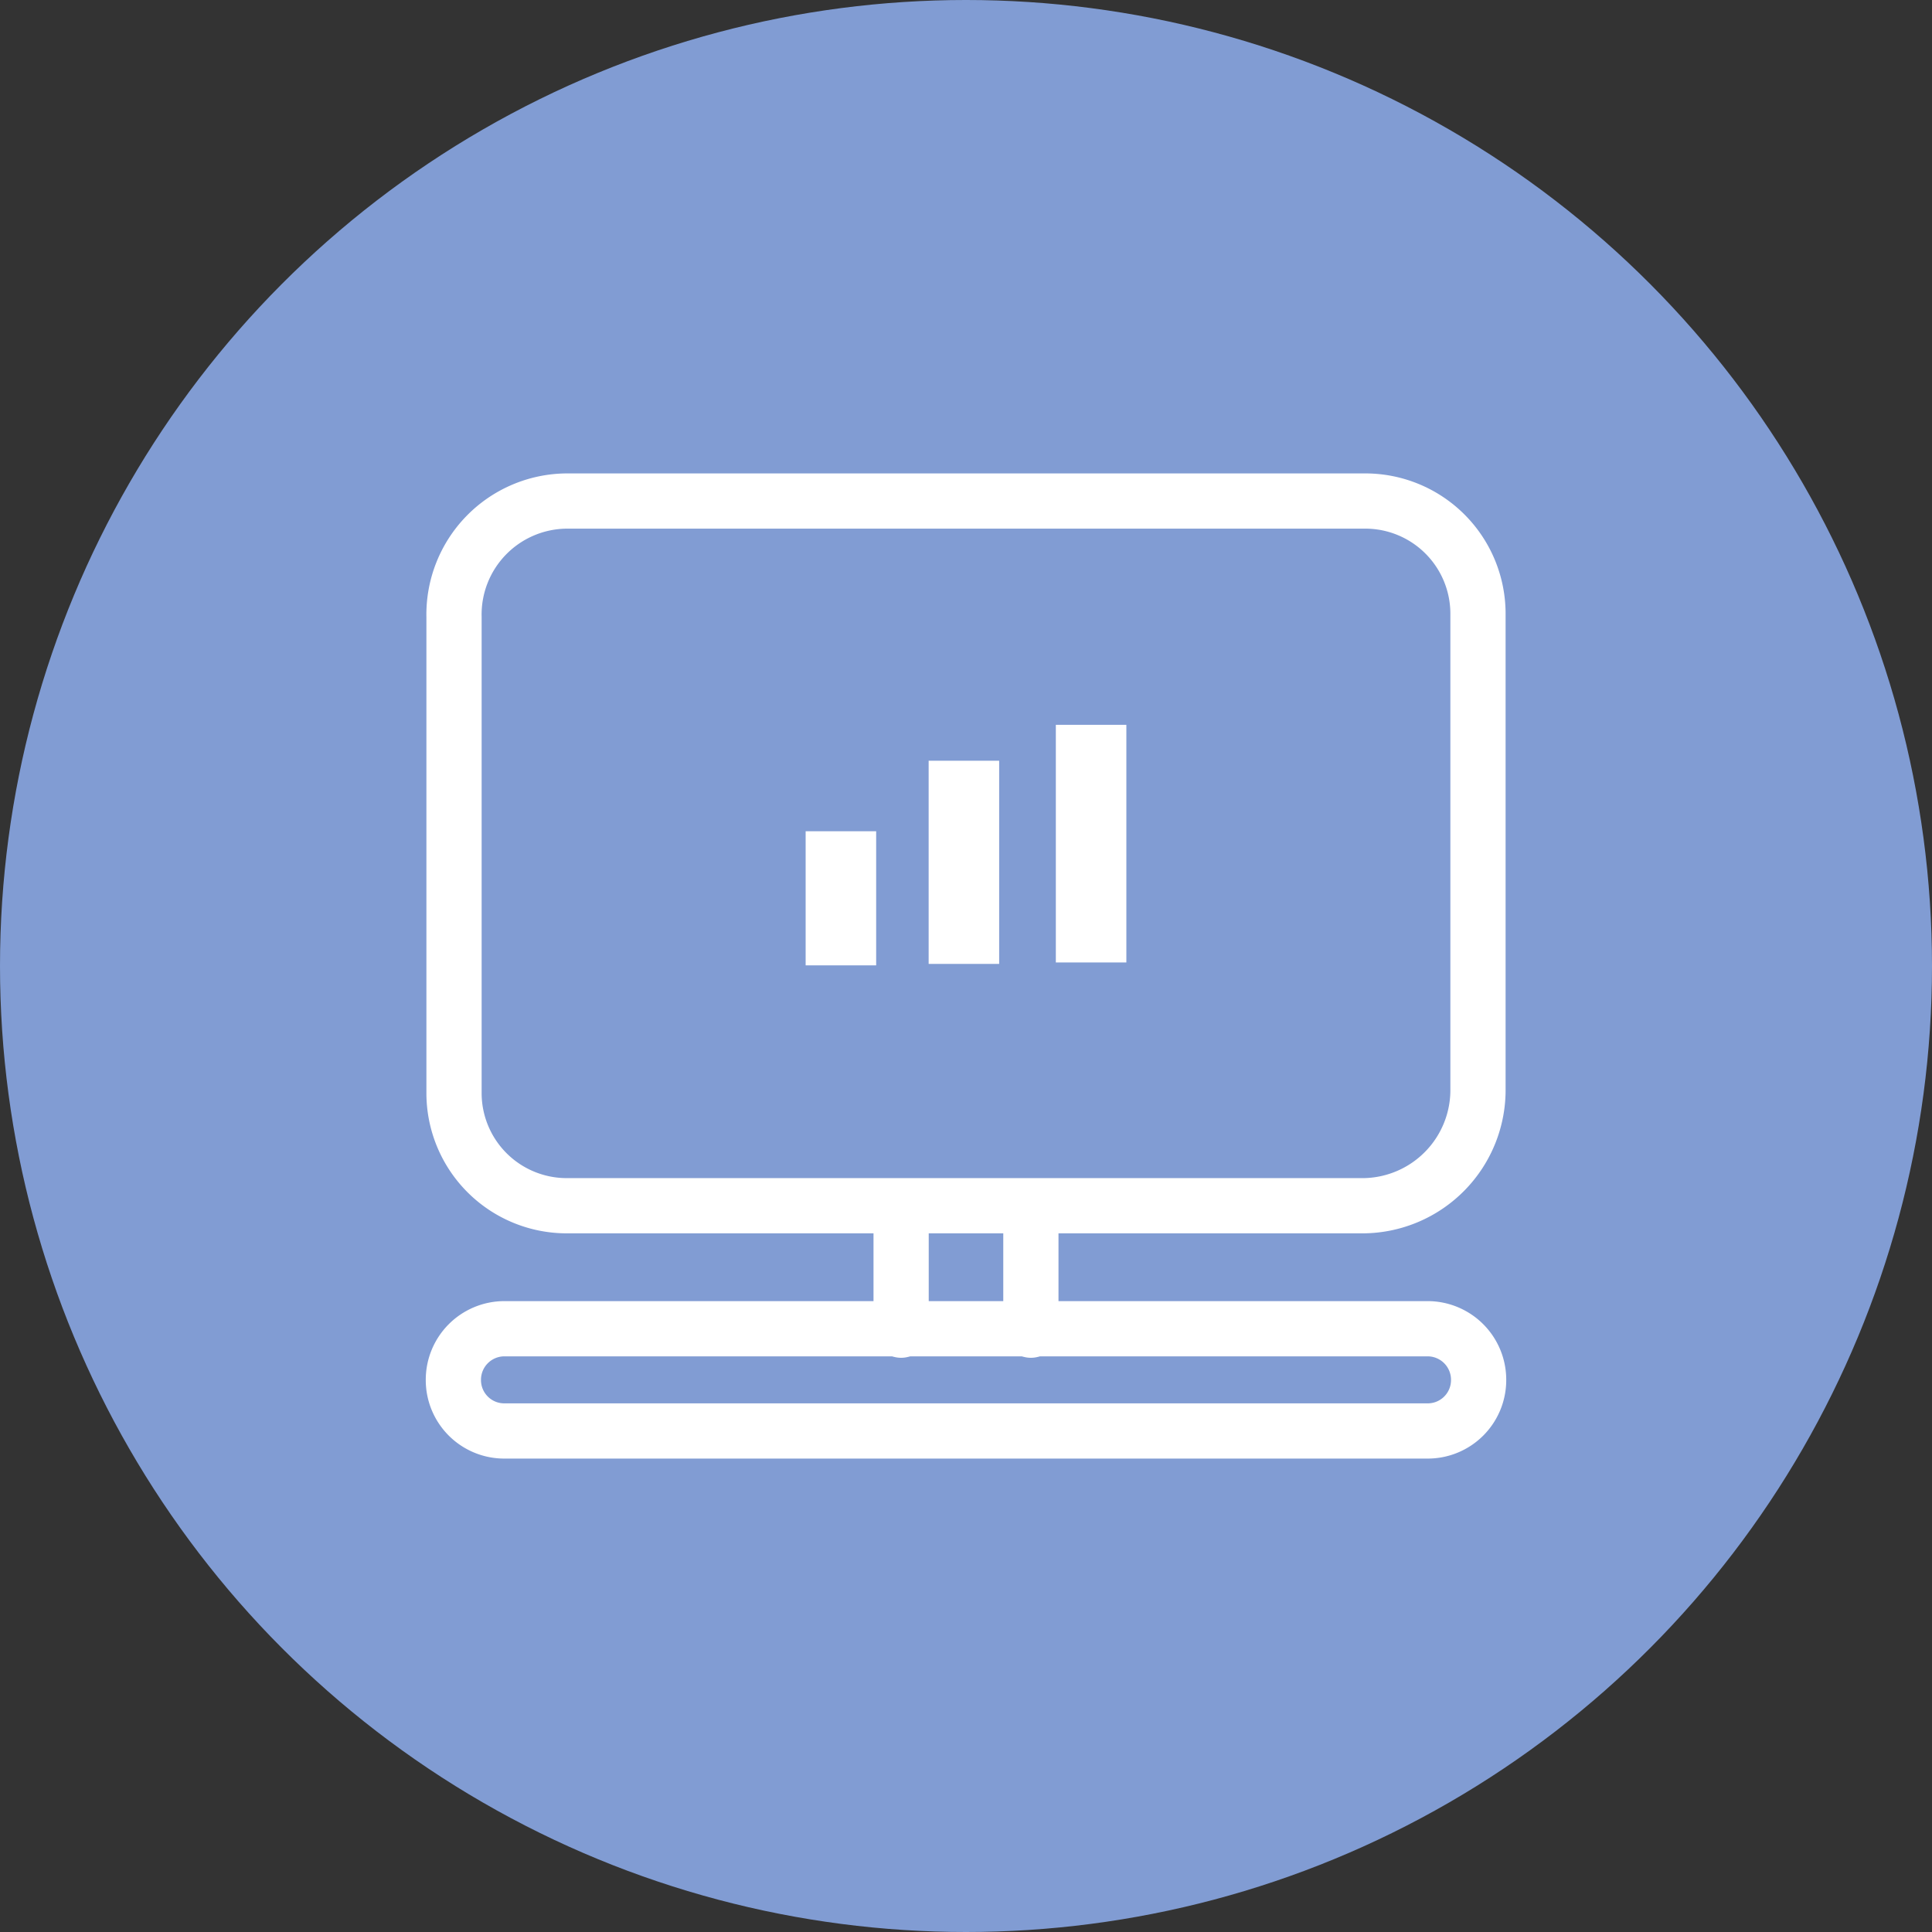 <svg id="Layer_1" data-name="Layer 1" xmlns="http://www.w3.org/2000/svg" viewBox="0 0 120 120"><rect x="0" y="0" width="120" height="120" fill="#333333" stroke="none"/><defs><style>.cls-1{fill:#819cd3;}.cls-2{fill:none;stroke:#fff;stroke-linecap:round;stroke-linejoin:round;stroke-width:3.43px;}.cls-3{fill:#fff;}</style></defs><circle class="cls-1" cx="60" cy="60" r="60"/><path class="cls-2" d="M84.72,74.89H35.2a7,7,0,0,1-7-7V38.33a7.05,7.05,0,0,1,7-7.21H84.8a7,7,0,0,1,7,7V67.6A7.19,7.19,0,0,1,84.72,74.89Z"/><path class="cls-2" d="M88.67,88.88H31.33a3.16,3.16,0,0,1-3.17-3.17h0a3.17,3.17,0,0,1,3.17-3.18H88.67a3.17,3.17,0,0,1,3.17,3.18h0A3.16,3.16,0,0,1,88.67,88.88Z"/><line class="cls-2" x1="55.97" y1="75.15" x2="55.97" y2="82.62"/><line class="cls-2" x1="64.03" y1="75.15" x2="64.03" y2="82.62"/><rect class="cls-3" x="65.58" y="45.02" width="4.38" height="14.76"/><rect class="cls-3" x="57.68" y="47.25" width="4.38" height="12.62"/><rect class="cls-3" x="50.04" y="51.63" width="4.38" height="8.33"/></svg>